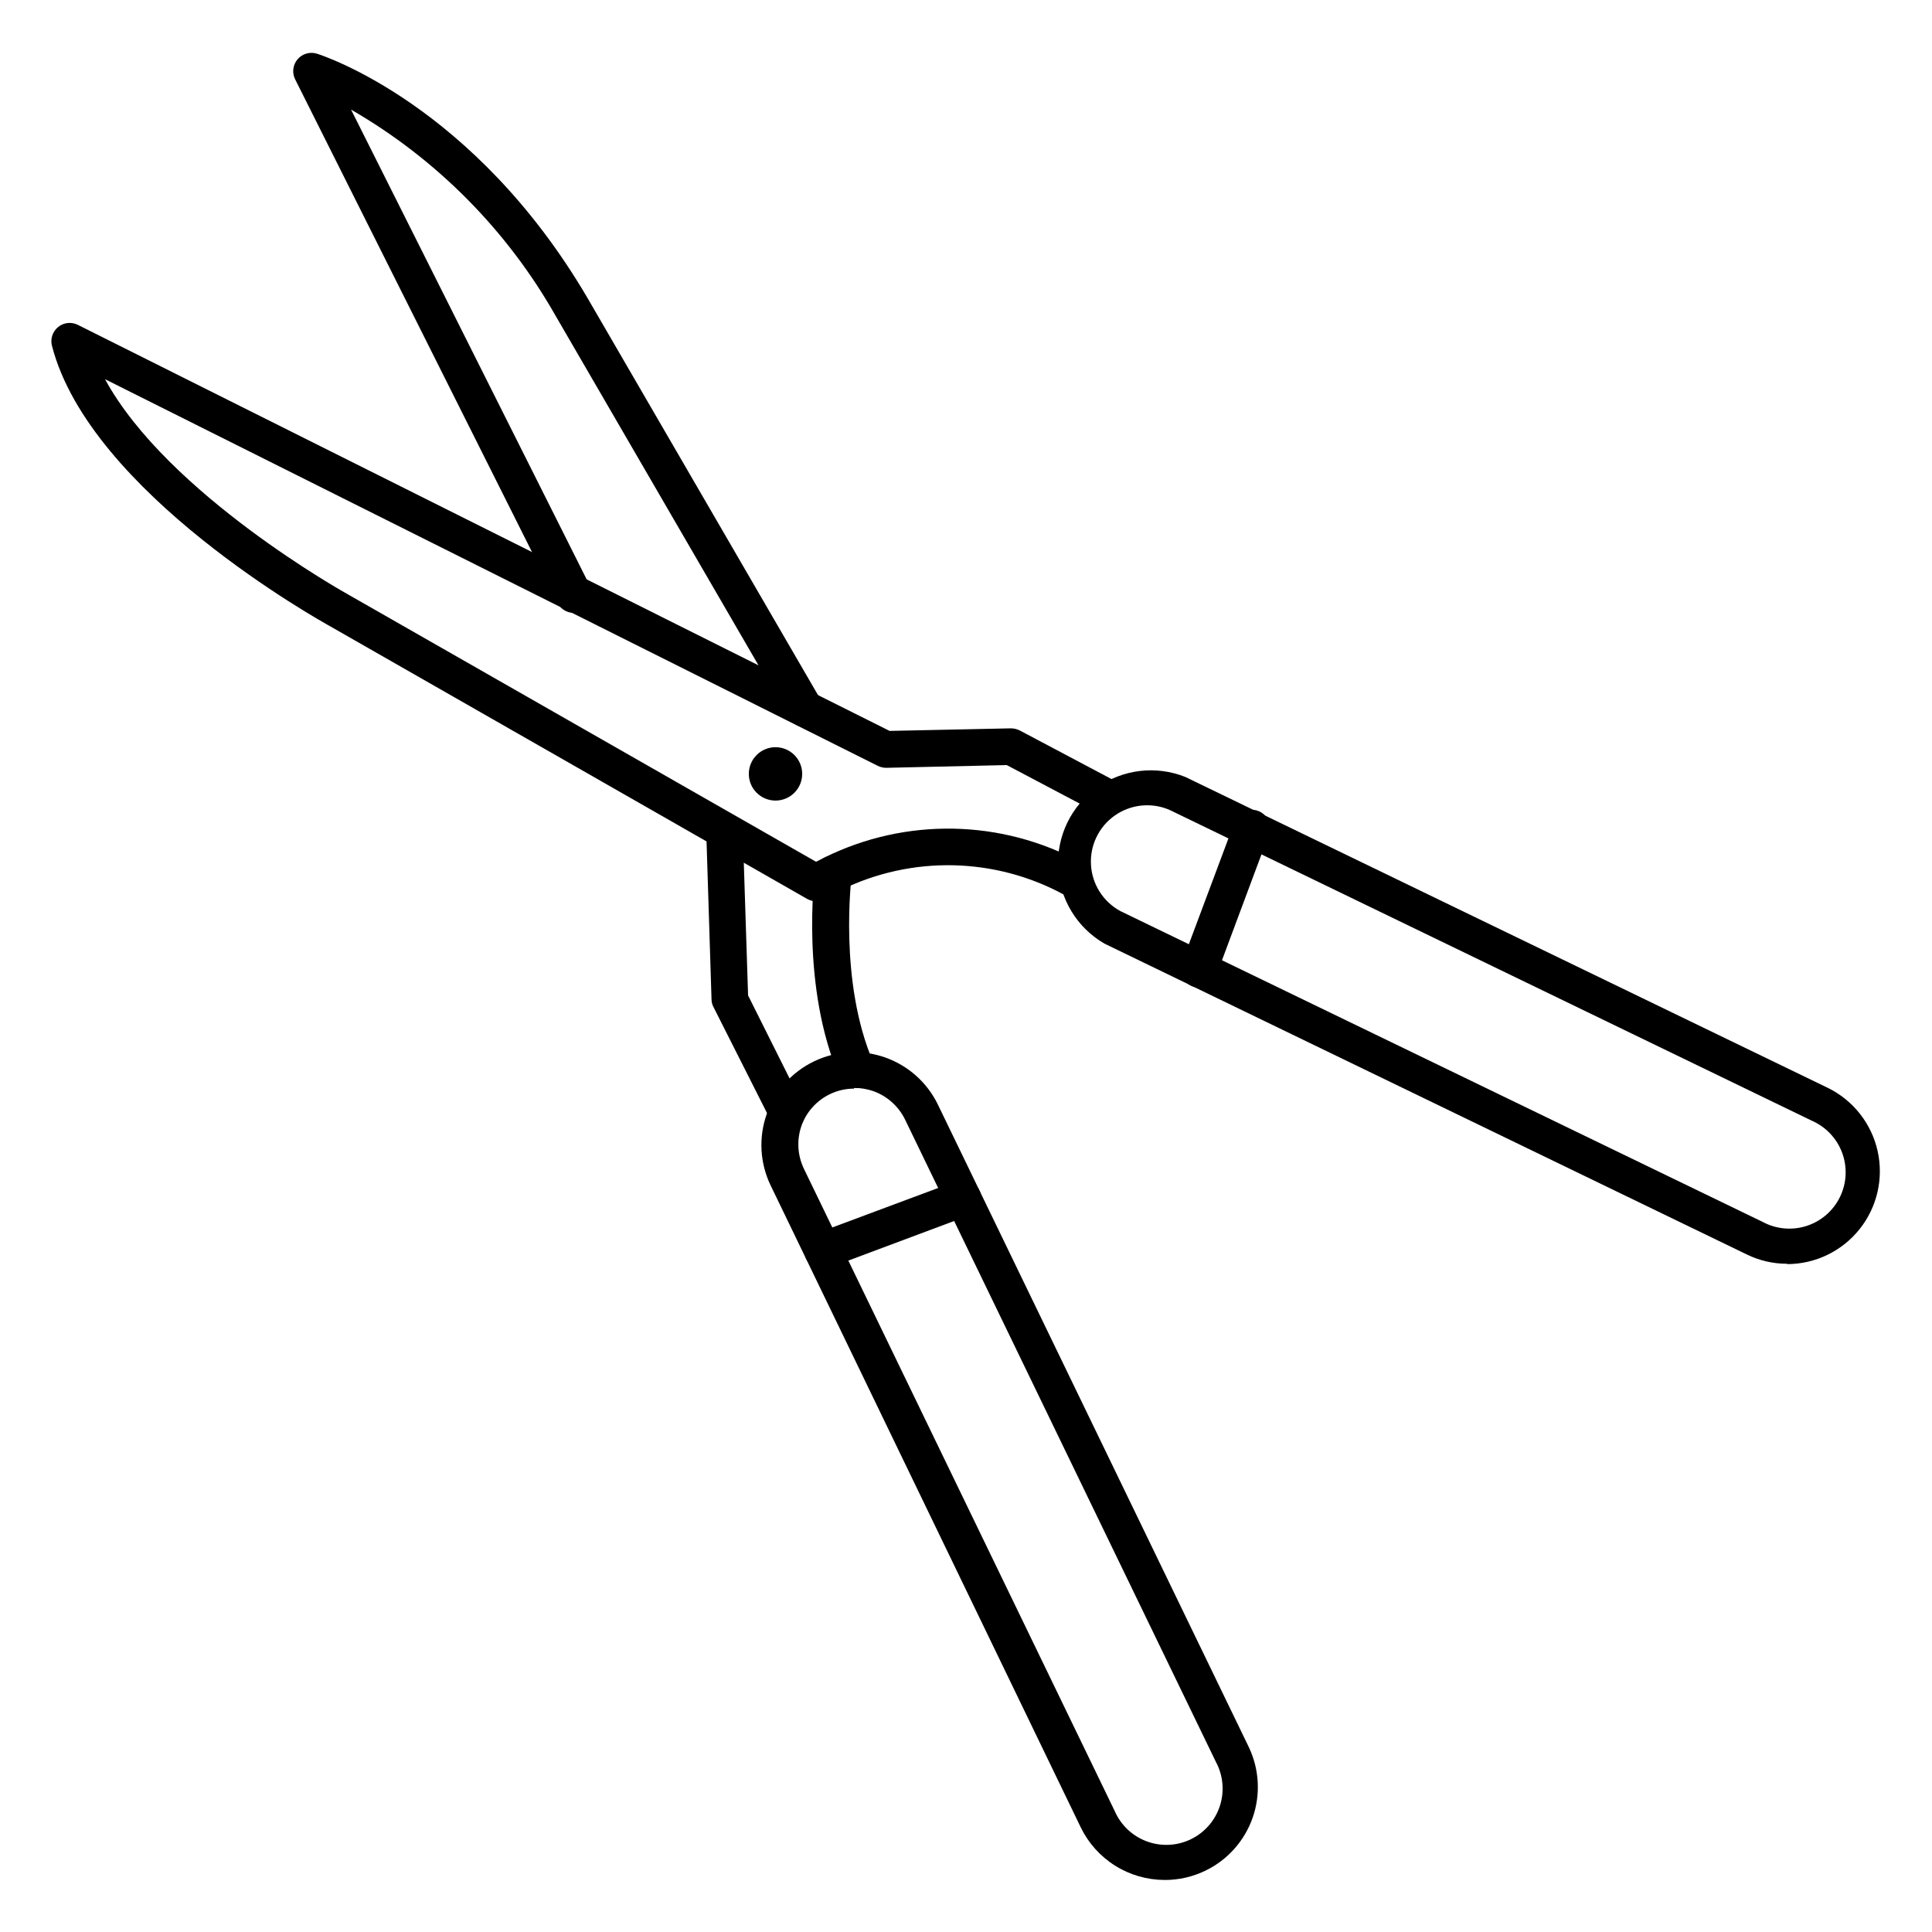 <?xml version="1.0" encoding="UTF-8"?>
<!-- Uploaded to: ICON Repo, www.svgrepo.com, Generator: ICON Repo Mixer Tools -->
<svg fill="#000000" width="800px" height="800px" version="1.1" viewBox="144 144 512 512" xmlns="http://www.w3.org/2000/svg">
 <g>
  <path d="m357.27 336.68c-1.723-0.012-3.309-0.934-4.168-2.422l-61.863-106.57c-12.883-22.715-31.594-41.582-54.207-54.645l63.363 126.34c1.203 2.394 0.238 5.312-2.156 6.516-2.394 1.203-5.309 0.238-6.516-2.156l-69.516-138.74c-0.859-1.734-0.605-3.812 0.648-5.289 1.254-1.477 3.266-2.062 5.117-1.492 1.695 0.531 41.66 13.562 71.648 64.625l61.863 106.57h-0.004c0.648 1.117 0.824 2.445 0.488 3.691-0.34 1.246-1.156 2.305-2.277 2.945-0.738 0.418-1.574 0.633-2.422 0.629z"/>
  <path d="m360.32 382.85c-0.848 0.004-1.684-0.215-2.422-0.633l-126.29-72.18c-2.519-1.406-63.75-35.363-73.828-74.359-0.496-1.848 0.145-3.816 1.633-5.019 1.484-1.203 3.543-1.422 5.246-0.551l215.09 107.59 32.164-0.68c0.828 0.008 1.641 0.207 2.375 0.582l25.238 13.371v-0.004c1.168 0.582 2.055 1.605 2.457 2.848 0.402 1.242 0.285 2.594-0.32 3.746-0.605 1.156-1.652 2.016-2.902 2.391-1.25 0.371-2.598 0.227-3.738-0.41l-24.223-12.789-31.926 0.727h0.004c-0.793 0-1.57-0.184-2.277-0.531l-204.77-102.46c16.566 30.473 63.992 56.824 64.527 57.113l123.91 70.777 2.18-1.113c21.566-10.676 46.977-10.188 68.113 1.305 1.145 0.59 2.008 1.613 2.398 2.84 0.391 1.227 0.277 2.559-0.316 3.703-1.227 2.356-4.121 3.285-6.492 2.082-18.391-10.059-40.523-10.543-59.34-1.309-1.301 0.633-2.562 1.348-3.781 2.133-0.801 0.539-1.746 0.824-2.711 0.824z"/>
  <path d="m352.57 443.6c-1.824-0.004-3.492-1.035-4.312-2.664l-15.164-30.035c-0.34-0.625-0.52-1.324-0.531-2.035l-1.406-44.664c0-2.676 2.168-4.844 4.844-4.844 1.285 0 2.519 0.508 3.426 1.418 0.91 0.91 1.418 2.141 1.418 3.426l1.406 43.598 14.531 29.066h0.004c0.758 1.508 0.68 3.301-0.211 4.734s-2.465 2.301-4.152 2.289z"/>
  <path d="m370.93 432.31c-1.934 0.008-3.684-1.133-4.457-2.906-10.32-23.883-6.637-53.289-6.492-54.449 0.348-2.676 2.797-4.562 5.473-4.215 2.676 0.348 4.562 2.801 4.215 5.473 0 0.289-3.488 27.953 5.766 49.316 0.52 1.184 0.543 2.523 0.07 3.723-0.473 1.199-1.402 2.16-2.59 2.672-0.633 0.25-1.305 0.383-1.984 0.387z"/>
  <path d="m617.61 478.91c-3.711 0.008-7.375-0.84-10.707-2.473l-170.18-82.352c-7.262-4.18-11.902-11.766-12.309-20.133-0.41-8.371 3.469-16.371 10.289-21.238 6.824-4.863 15.652-5.922 23.43-2.809l170.18 82.352h0.004c6.723 3.266 11.602 9.41 13.254 16.699 1.652 7.289-0.102 14.938-4.762 20.781-4.66 5.844-11.723 9.254-19.199 9.266zm-176.67-93.449 170.18 82.355c3.582 1.93 7.801 2.312 11.672 1.059s7.062-4.035 8.836-7.699c1.773-3.664 1.969-7.891 0.551-11.707-1.422-3.812-4.34-6.879-8.074-8.492l-170.18-82.352h-0.004c-4.75-2.051-10.227-1.488-14.469 1.48-4.238 2.969-6.637 7.926-6.332 13.094 0.301 5.168 3.262 9.809 7.82 12.262z"/>
  <path d="m461.76 405.71c-0.574 0.004-1.148-0.094-1.695-0.289-1.207-0.449-2.191-1.359-2.727-2.531-0.539-1.172-0.582-2.512-0.129-3.719l13.902-37.156c0.395-1.273 1.297-2.328 2.492-2.914 1.199-0.586 2.586-0.656 3.832-0.188 1.25 0.469 2.25 1.43 2.766 2.656 0.52 1.23 0.508 2.617-0.031 3.836l-13.855 37.156c-0.707 1.898-2.527 3.156-4.555 3.148z"/>
  <path d="m452.66 642.21c-4.637-0.004-9.18-1.309-13.109-3.766-3.934-2.457-7.094-5.969-9.125-10.137l-82.211-170.18c-2.828-5.875-3.211-12.637-1.059-18.797 2.152-6.16 6.664-11.211 12.543-14.047 5.871-2.832 12.629-3.223 18.785-1.078 6.16 2.144 11.215 6.644 14.059 12.512l82.352 170.18c2.836 5.875 3.223 12.629 1.082 18.789-2.144 6.156-6.644 11.215-12.512 14.055-3.367 1.633-7.062 2.481-10.805 2.473zm-82.352-209.71c-2.238 0-4.441 0.512-6.445 1.5-3.481 1.699-6.156 4.688-7.461 8.332-1.301 3.731-1.074 7.824 0.633 11.387l82.352 170.18c1.613 3.738 4.68 6.656 8.492 8.074 3.816 1.422 8.043 1.223 11.707-0.551 3.664-1.77 6.445-4.965 7.695-8.836 1.254-3.871 0.871-8.086-1.059-11.668l-82.352-170.18v-0.004c-1.727-3.562-4.789-6.297-8.527-7.606-1.605-0.539-3.293-0.816-4.988-0.824z"/>
  <path d="m362.02 480.27c-2.359 0.02-4.391-1.66-4.812-3.984-0.418-2.324 0.898-4.609 3.117-5.414l37.156-13.855c1.207-0.453 2.547-0.406 3.719 0.129 1.172 0.539 2.082 1.52 2.531 2.731 0.91 2.5-0.363 5.269-2.859 6.199l-37.156 13.902c-0.547 0.188-1.117 0.285-1.695 0.293z"/>
  <path d="m356.59 349.09c0 3.906-3.168 7.07-7.074 7.07s-7.07-3.164-7.07-7.07 3.164-7.074 7.07-7.074 7.074 3.168 7.074 7.074"/>
 </g>
</svg>
